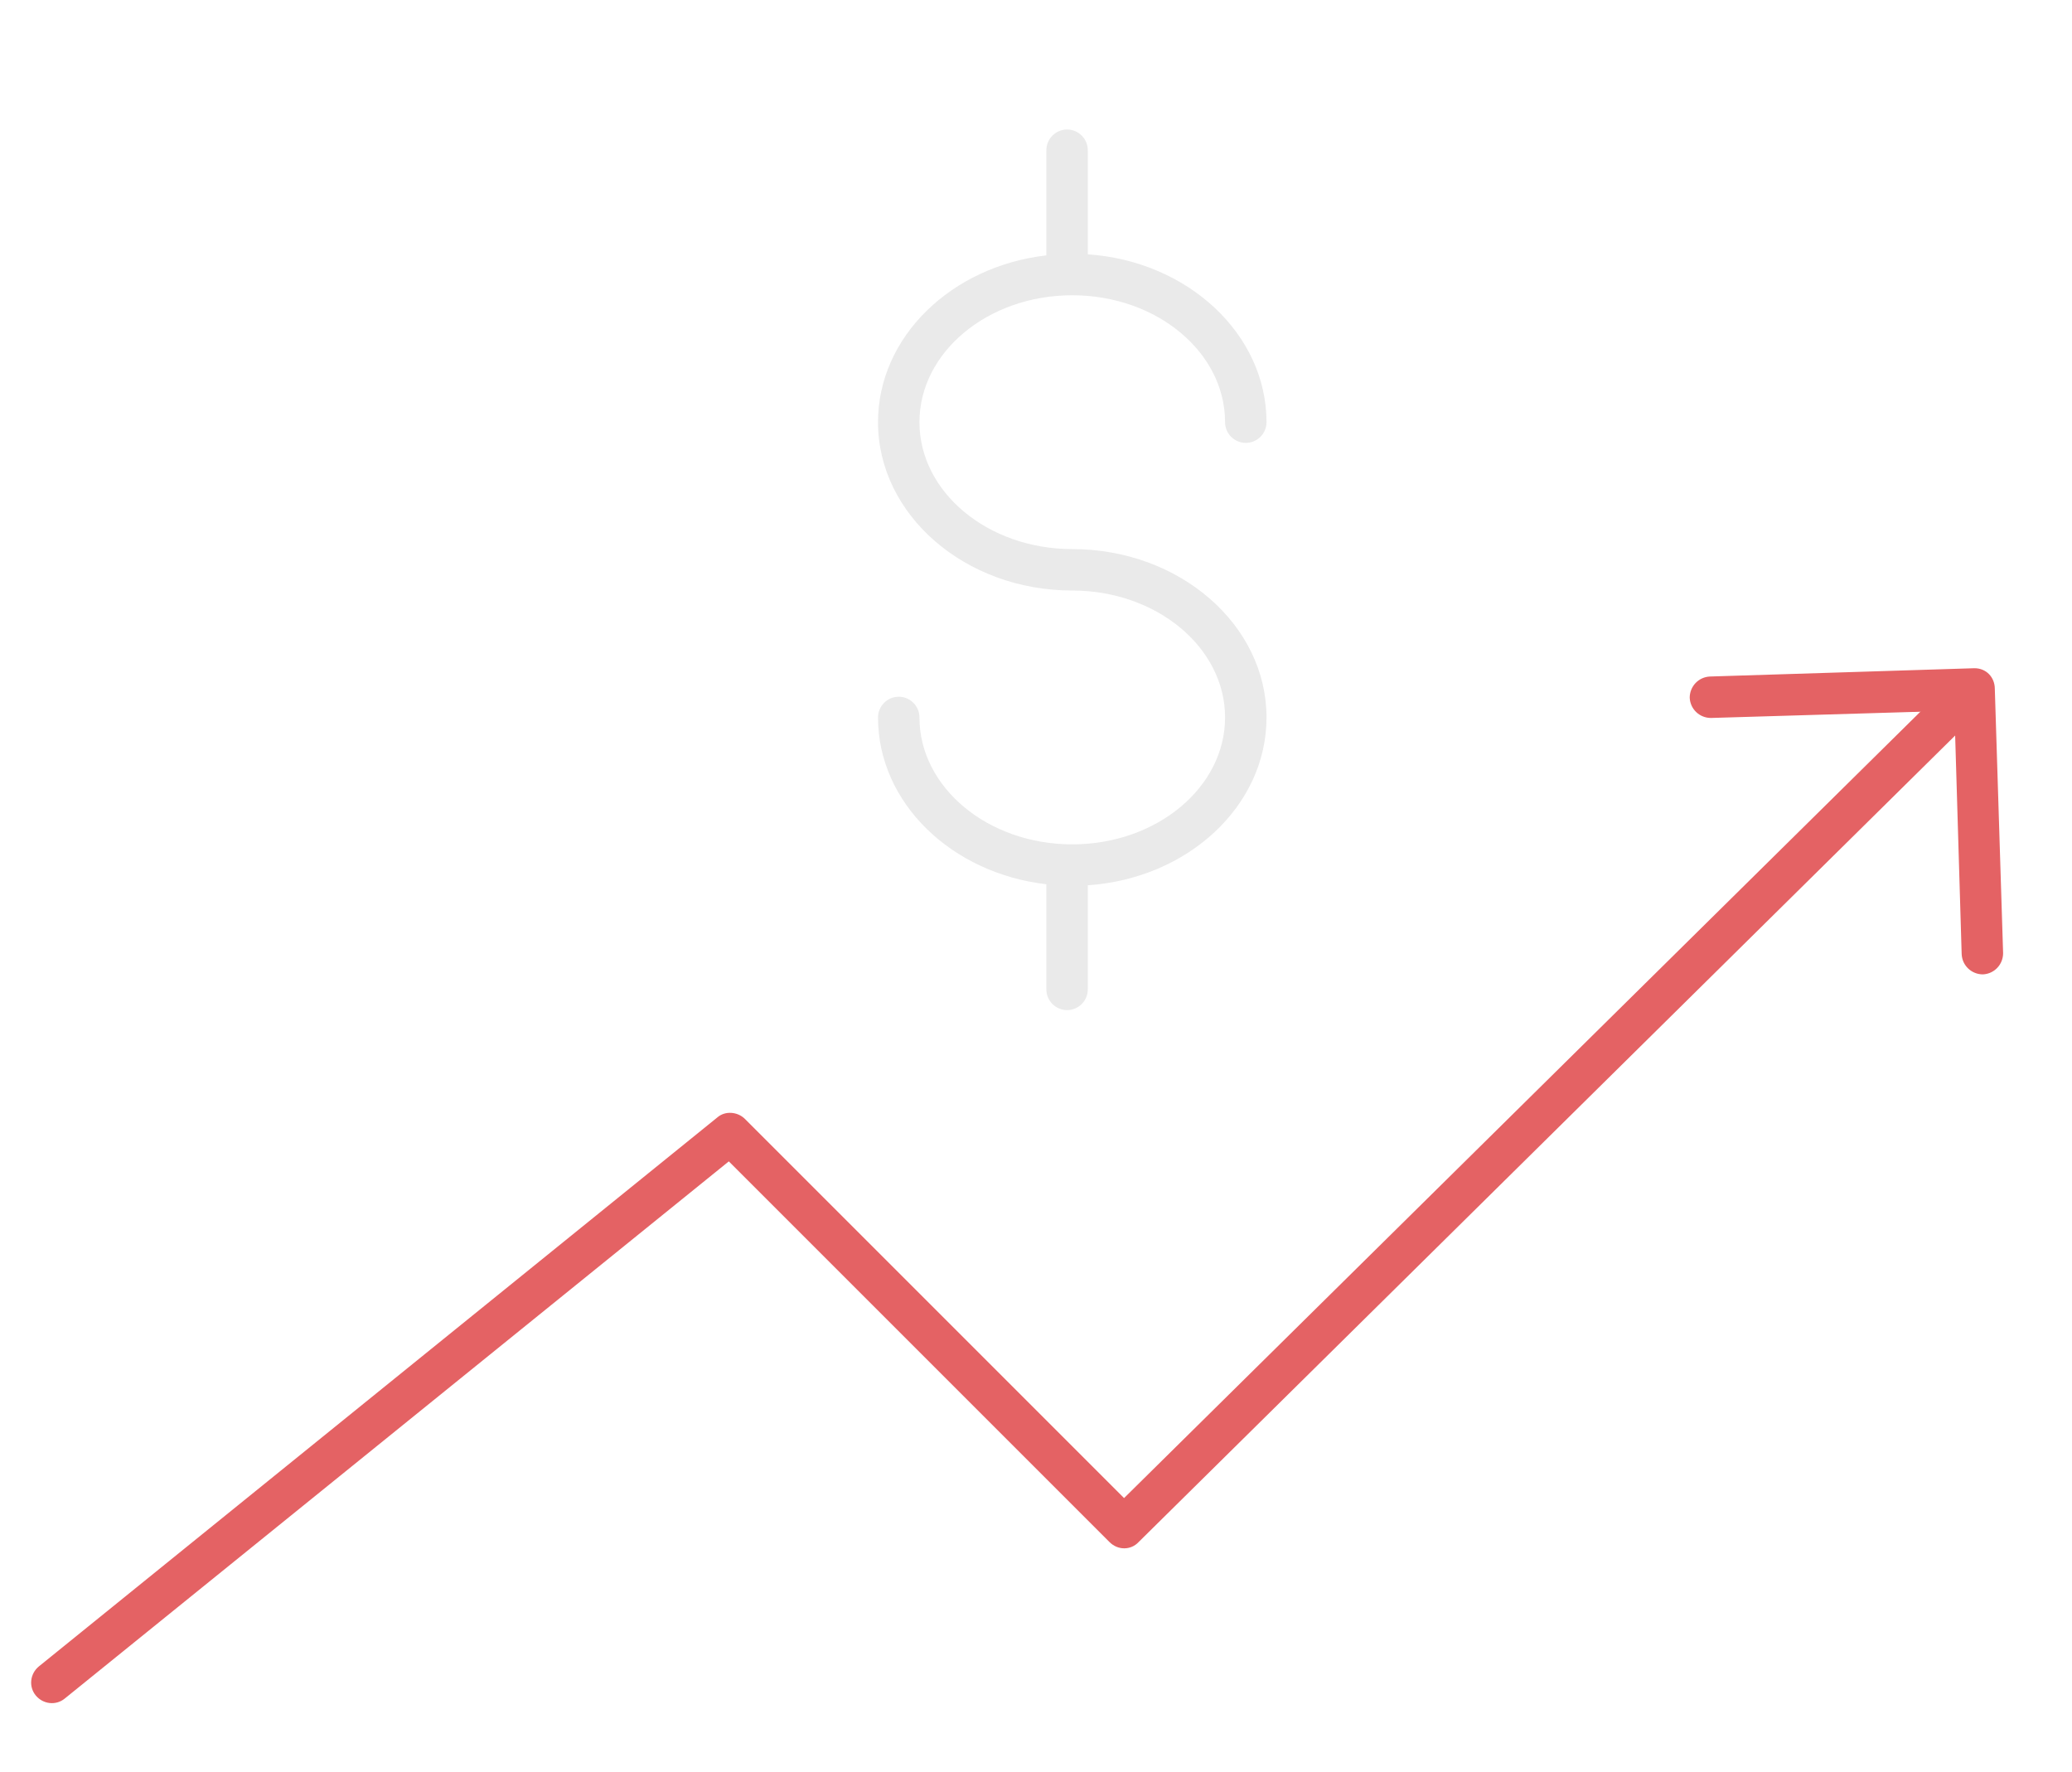 <?xml version="1.0" encoding="utf-8"?>
<!-- Generator: Adobe Illustrator 22.1.0, SVG Export Plug-In . SVG Version: 6.00 Build 0)  -->
<svg version="1.1" id="图层_1" xmlns="http://www.w3.org/2000/svg" xmlns:xlink="http://www.w3.org/1999/xlink" x="0px" y="0px"
	 viewBox="0 0 400 342" style="enable-background:new 0 0 400 342;" xml:space="preserve">
<style type="text/css">
	.st0{fill:#E46264;}
	.st1{fill:#EAEAEA;}
</style>
<path class="st0" d="M382.8,131c1.6,1.6,1.6,4.1,0,5.7l-163,161c-1.5,1.6-4,1.6-5.6,0l-73.5-73.5L12.5,327.9
	c-1.7,1.4-4.2,1.1-5.6-0.6c-1.4-1.7-1.1-4.2,0.6-5.6l131-106c1.5-1.3,3.9-1.1,5.3,0.3l73.2,73.2L377.2,131c0.8-0.8,1.8-1.2,2.8-1.2
	S382.1,130.2,382.8,131z"/>
<path class="st0" d="M385.1,133l1.6,51c0,2.2-1.7,4-3.9,4.1c-2.2,0-4-1.7-4.1-3.9l-1.4-47l-47,1.4c-2.2,0-4-1.7-4.1-3.9
	c0-2.2,1.7-4,3.9-4.1l51-1.6h0.1C383.4,129,385.1,130.7,385.1,133z"/>
<path class="st1" d="M207,106c-16.3,0-29.5-11-29.5-24.5S190.7,57,207,57s29.5,11,29.5,24.5c0,2.2,1.8,4,4,4s4-1.8,4-4
	c0-17-15.2-31.1-34.5-32.4V29c0-2.2-1.8-4-4-4s-4,1.8-4,4v20.3c-18.3,2.1-32.5,15.7-32.5,32.2c0,17.9,16.8,32.5,37.5,32.5
	c16.3,0,29.5,11,29.5,24.5S223.3,163,207,163s-29.5-11-29.5-24.5c0-2.2-1.8-4-4-4s-4,1.8-4,4c0,16.5,14.2,30.1,32.5,32.2V191
	c0,2.2,1.8,4,4,4s4-1.8,4-4v-20.1c19.3-1.3,34.5-15.3,34.5-32.4C244.5,120.6,227.7,106,207,106z"/>
</svg>

